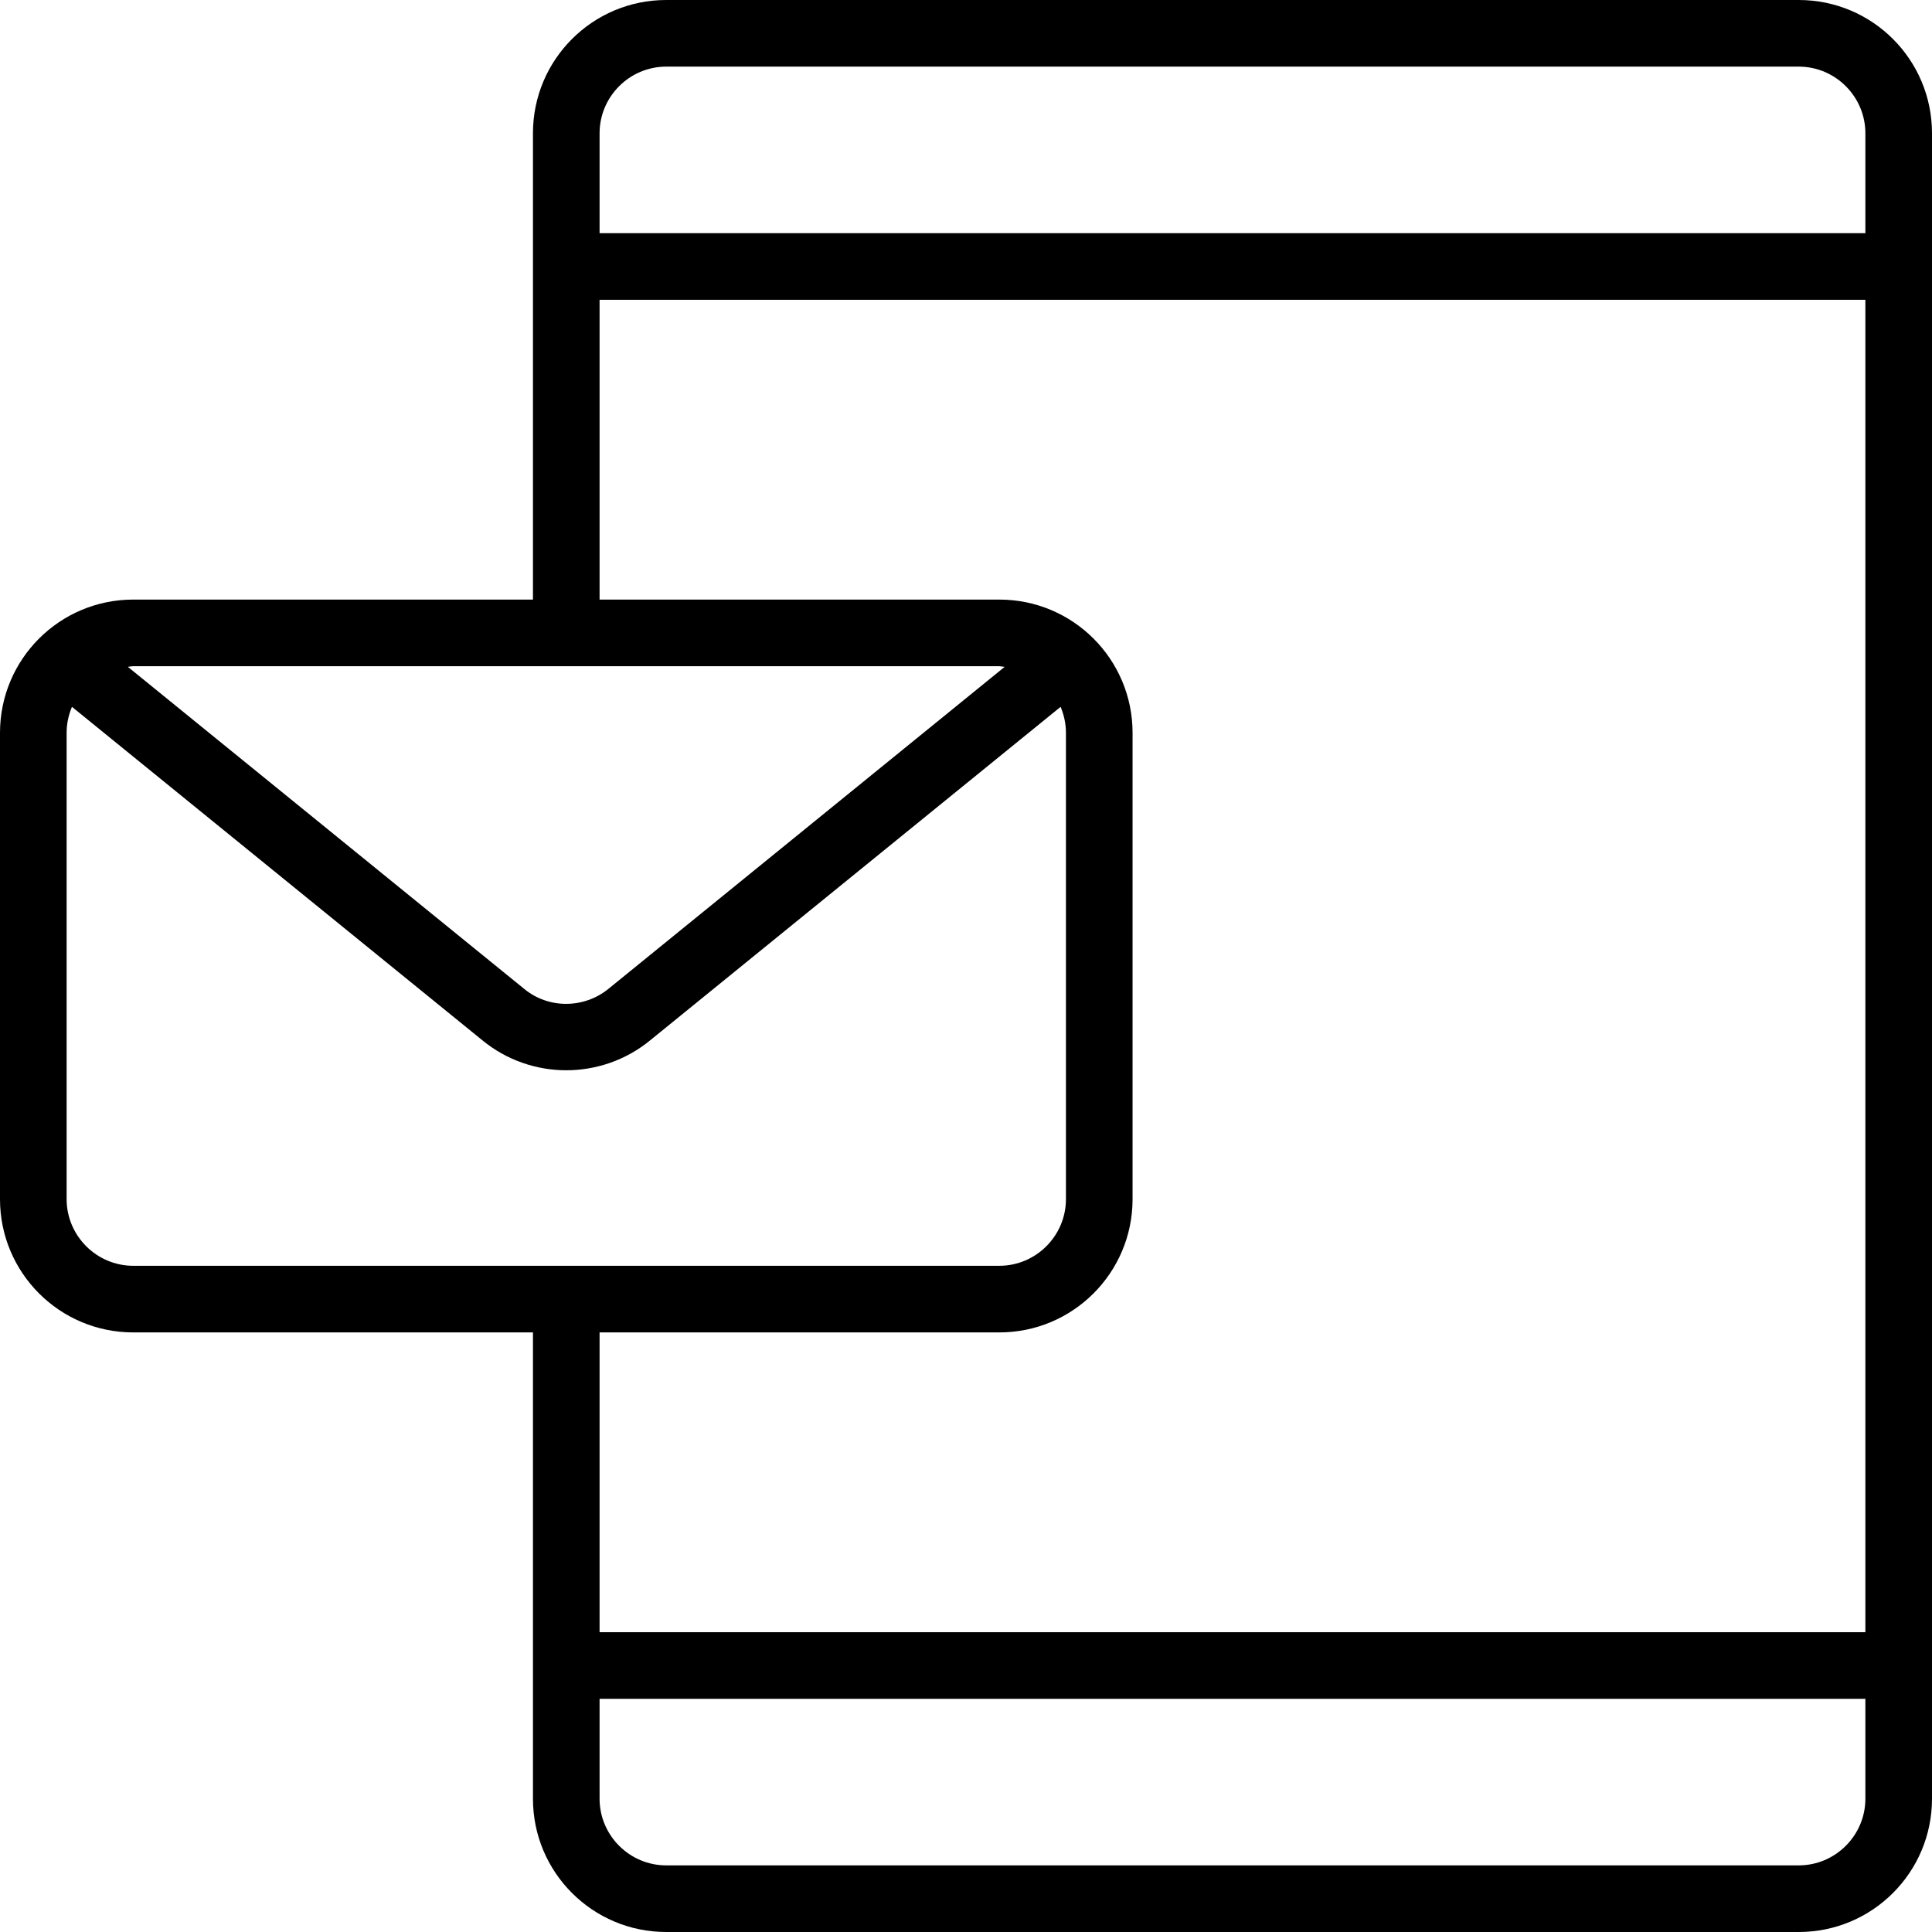 <svg width="70" height="70" viewBox="0 0 70 70" fill="none" xmlns="http://www.w3.org/2000/svg">
<g clip-path="url(#clip0_522_761)">
<path d="M65.172 0H24.138C21.471 0 19.31 2.16 19.31 4.828V21.724H4.828C2.16 21.724 0 23.884 0 26.552V43.448C0 46.115 2.16 48.276 4.828 48.276H19.31V65.172C19.31 67.84 21.471 70 24.138 70H65.172C67.84 70 70 67.84 70 65.172V4.828C70 2.16 67.84 0 65.172 0ZM4.828 24.138H36.207C36.207 24.138 36.328 24.15 36.4 24.162L22.038 35.833C21.157 36.545 19.878 36.557 18.997 35.833L4.634 24.162C4.707 24.15 4.767 24.138 4.828 24.138ZM4.828 45.862C3.5 45.862 2.414 44.776 2.414 43.448V26.552C2.414 26.214 2.486 25.9 2.607 25.61L17.476 37.691C18.357 38.416 19.443 38.778 20.517 38.778C21.591 38.778 22.678 38.416 23.559 37.691L38.428 25.61C38.548 25.9 38.621 26.214 38.621 26.552V43.448C38.621 44.776 37.535 45.862 36.207 45.862H4.828ZM67.586 65.172C67.586 66.5 66.5 67.586 65.172 67.586H24.138C22.81 67.586 21.724 66.5 21.724 65.172V61.552H67.586V65.172ZM67.586 59.138H21.724V48.276H36.207C38.874 48.276 41.035 46.115 41.035 43.448V26.552C41.035 23.884 38.874 21.724 36.207 21.724H21.724V10.862H67.586V59.138ZM67.586 8.448H21.724V4.828C21.724 3.5 22.81 2.414 24.138 2.414H65.172C66.5 2.414 67.586 3.5 67.586 4.828V8.448Z" fill="black"/>
</g>
<defs>
<clipPath id="clip0_522_761">
<rect width="70" height="70" fill="white"/>
</clipPath>
</defs>
</svg>
